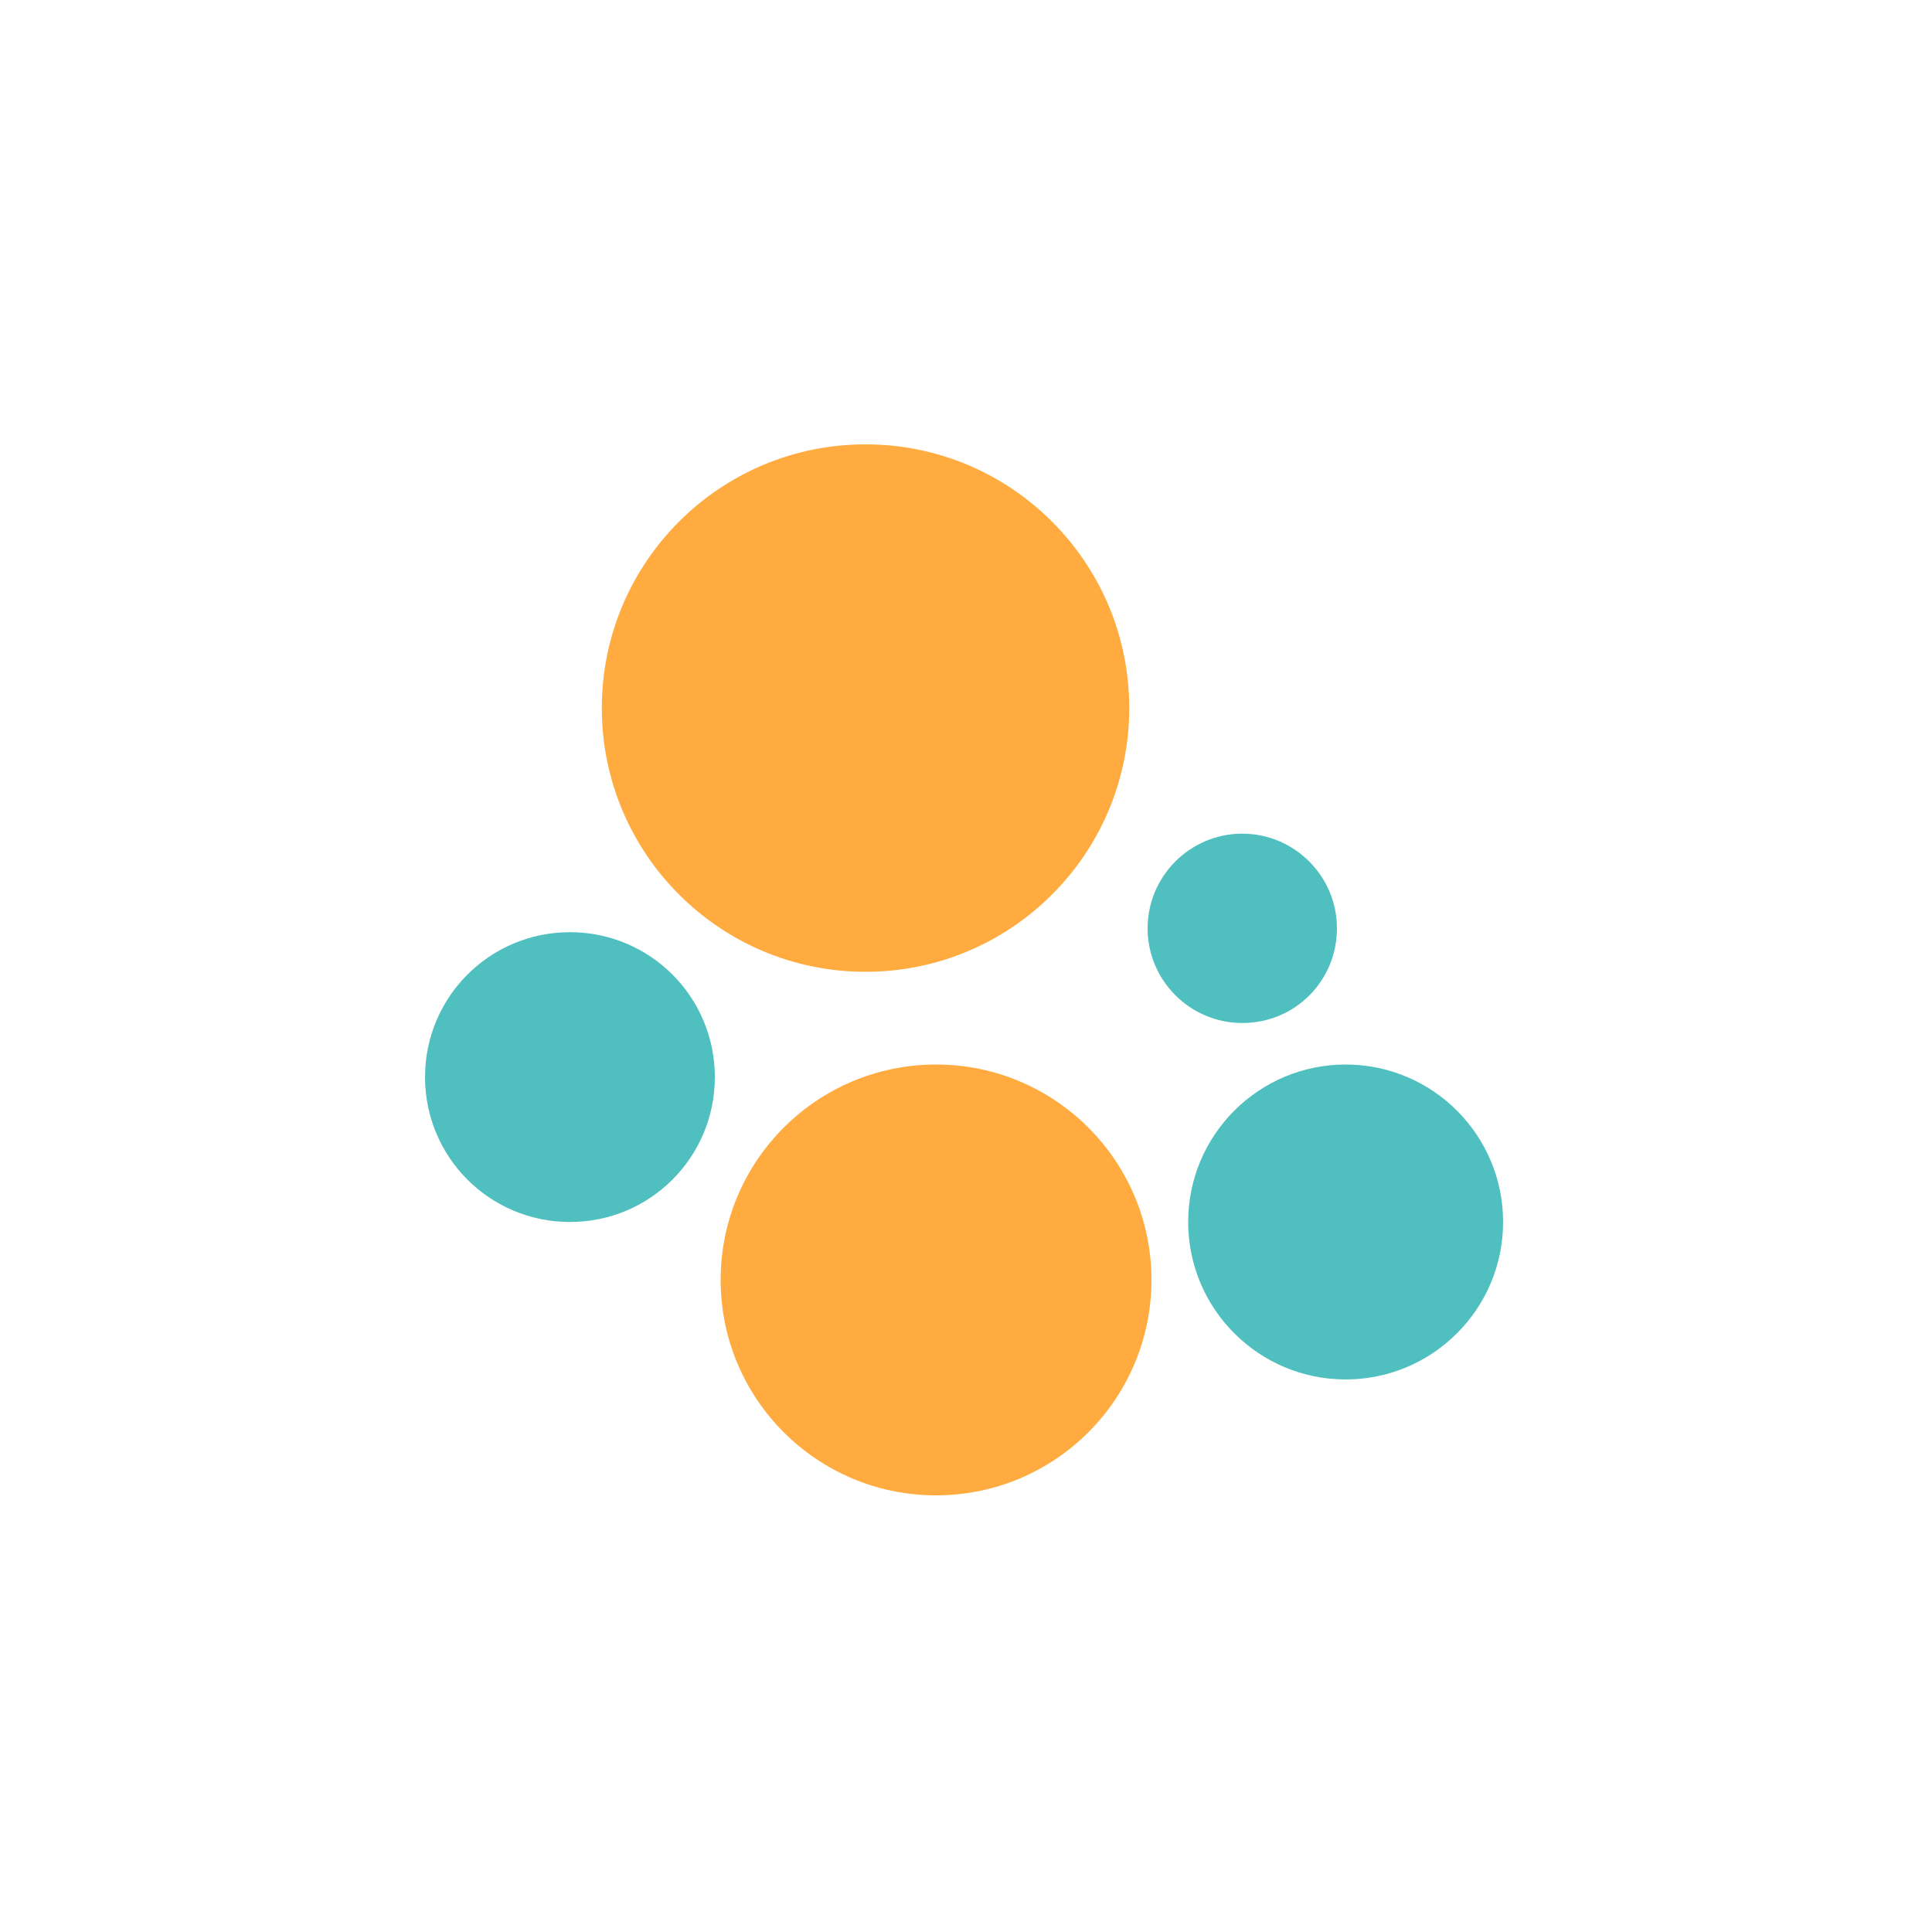 <svg width="200" height="200" viewBox="0 0 200 200" fill="none" xmlns="http://www.w3.org/2000/svg">
<path d="M96.9 154.799C109.216 154.799 119.2 144.815 119.2 132.499C119.2 120.183 109.216 110.199 96.9 110.199C84.584 110.199 74.6 120.183 74.6 132.499C74.6 144.815 84.584 154.799 96.9 154.799Z" fill="#FFAB3F"/>
<path d="M89.6 100.6C104.677 100.6 116.9 88.377 116.9 73.3C116.9 58.223 104.677 46 89.6 46C74.523 46 62.3 58.223 62.3 73.3C62.3 88.377 74.523 100.6 89.6 100.6Z" fill="#FFAB3F"/>
<path d="M59 96.5C50.7 96.5 44 103.2 44 111.5C44 119.8 50.7 126.5 59 126.5C67.3 126.5 74 119.8 74 111.5C74 103.2 67.3 96.5 59 96.5Z" fill="#50BFBF"/>
<path d="M139.3 110.199C130.3 110.199 123 117.499 123 126.499C123 135.499 130.3 142.799 139.3 142.799C148.3 142.799 155.6 135.499 155.6 126.499C155.6 117.499 148.3 110.199 139.3 110.199Z" fill="#50BFBF"/>
<path d="M138.4 96.101C138.4 90.701 134 86.301 128.6 86.301C123.2 86.301 118.8 90.701 118.8 96.101C118.8 101.501 123.2 105.901 128.6 105.901C134.1 105.901 138.4 101.501 138.4 96.101Z" fill="#50BFBF"/>
</svg>
